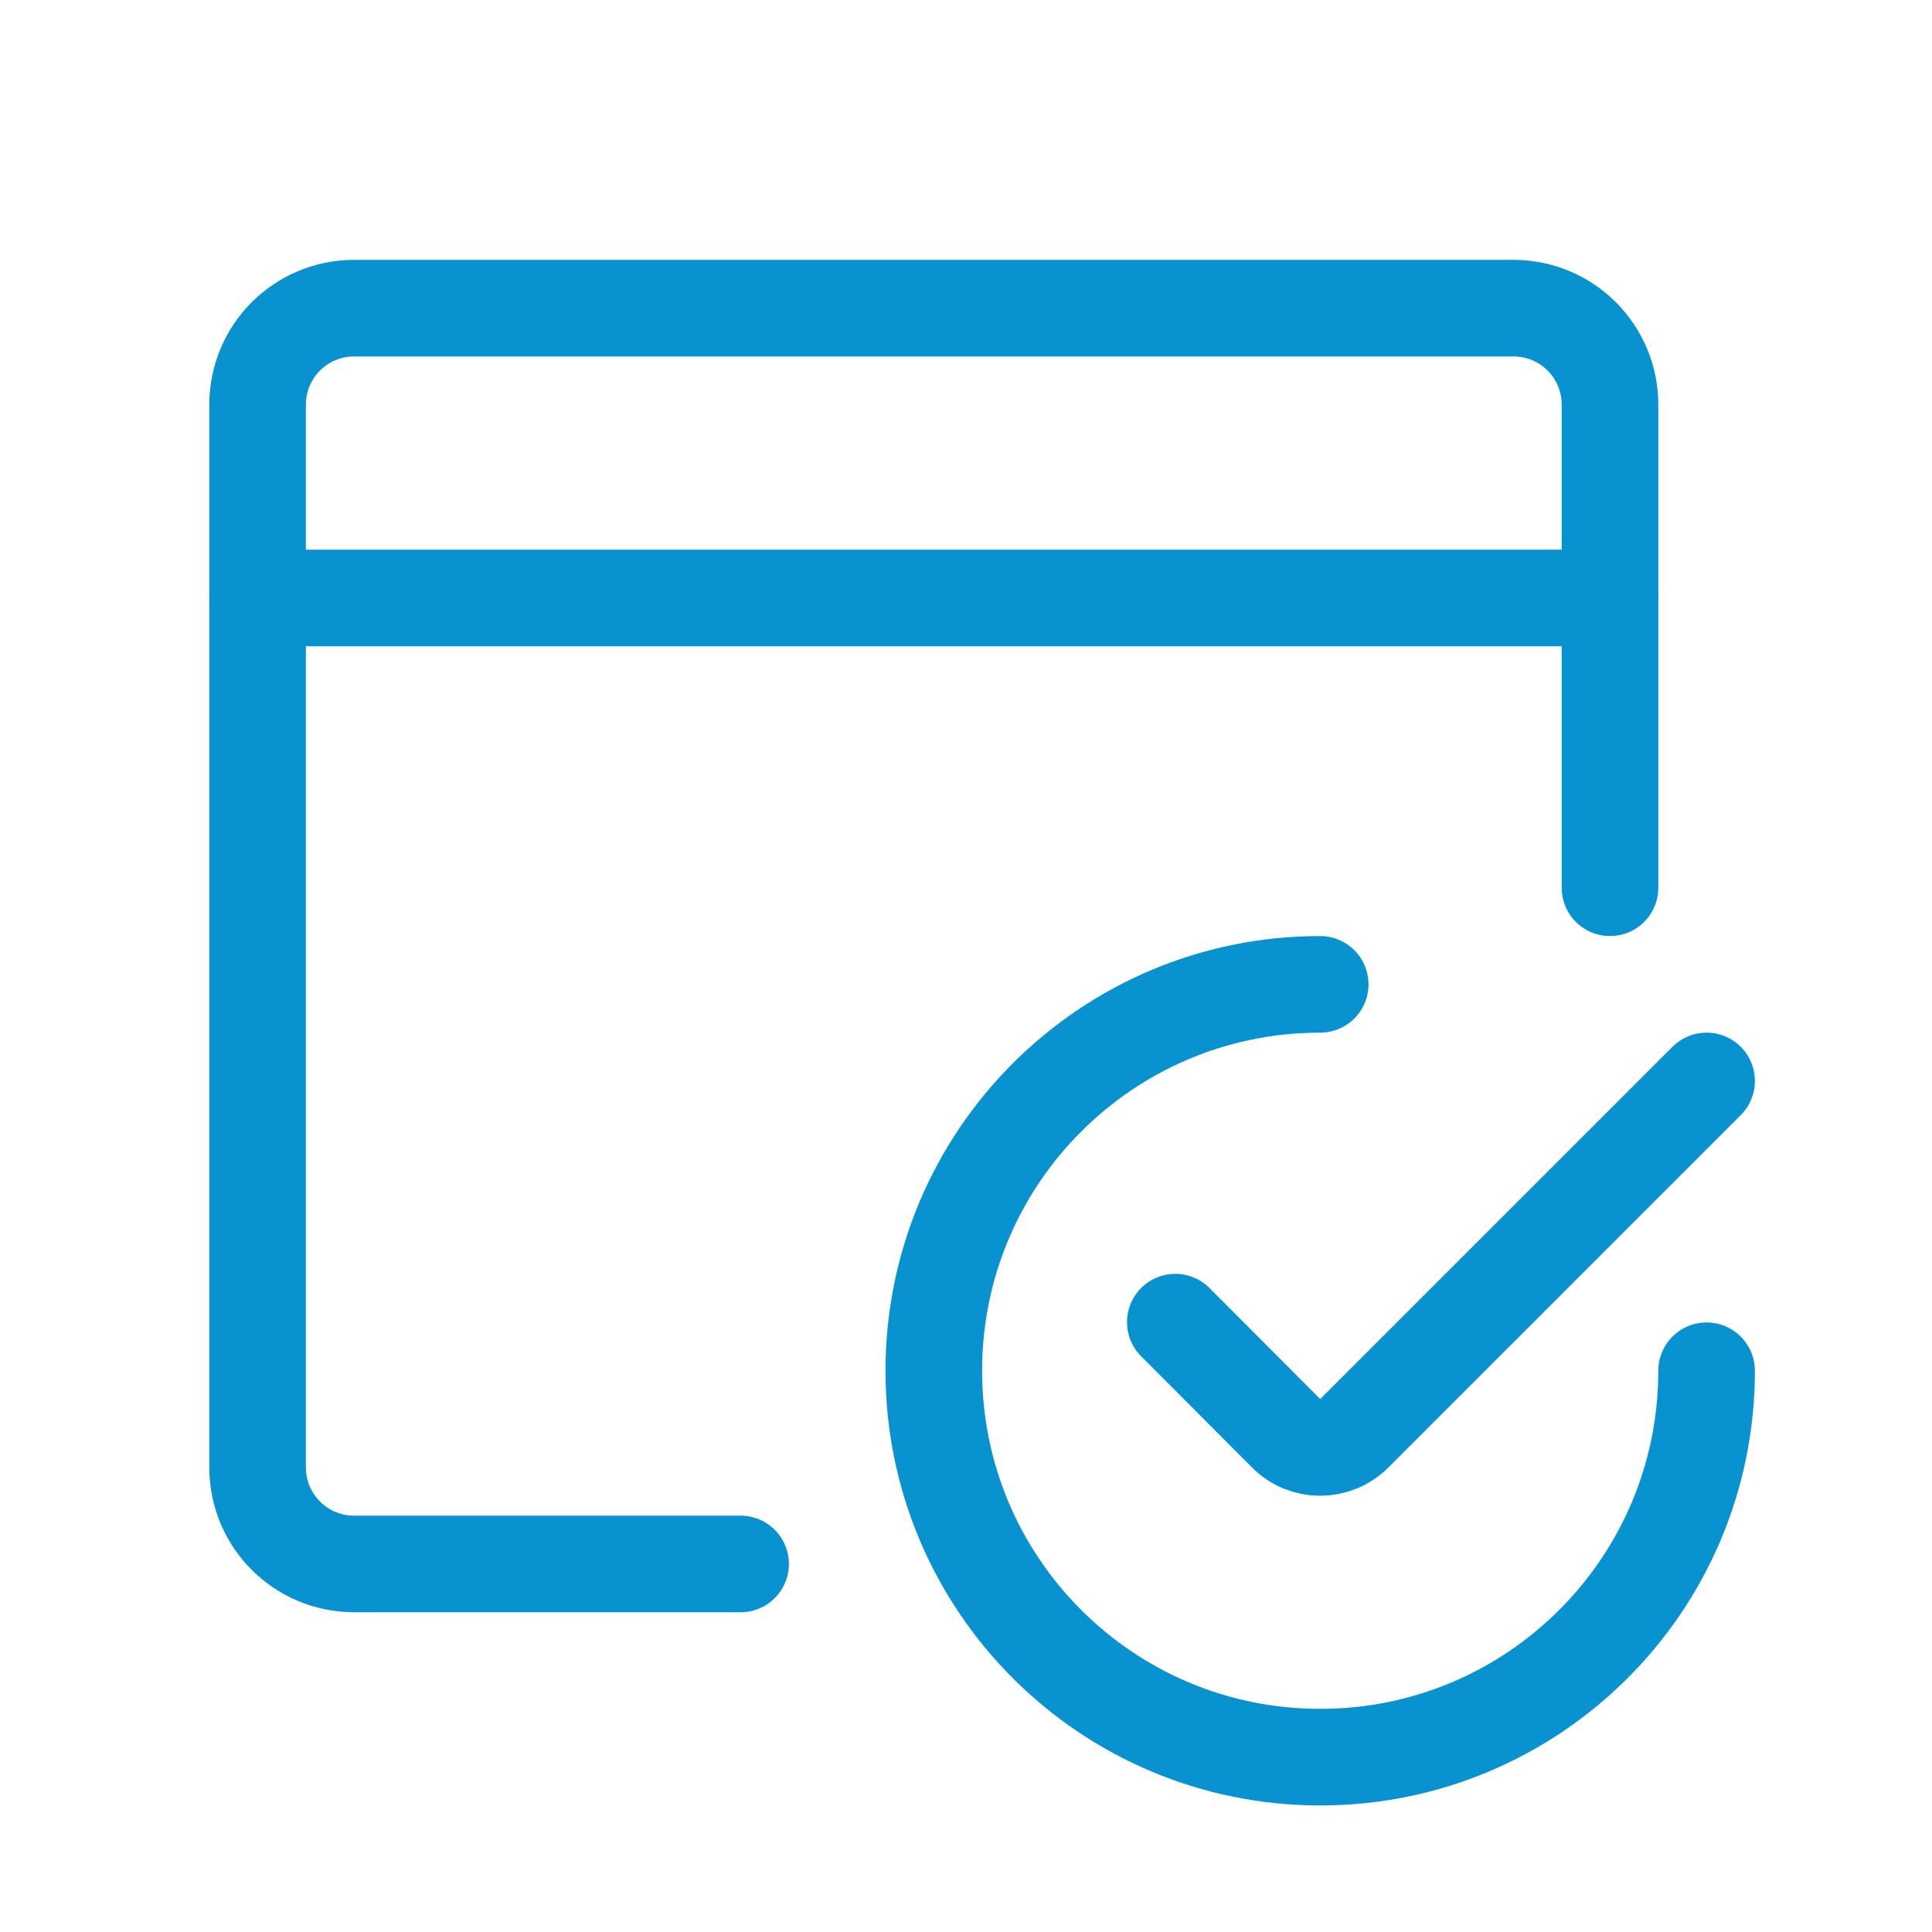 <?xml version="1.0" encoding="UTF-8"?>
<svg id="Layer_1" xmlns="http://www.w3.org/2000/svg" viewBox="0 0 60 60">
  <defs>
    <style>
      .cls-1 {
        fill: none;
        stroke: #0892d0;
        stroke-linecap: round;
        stroke-linejoin: round;
        stroke-width: 3px;
      }
    </style>
  </defs>
  <g id="app-window-check">
    <path id="Path_666" class="cls-1" d="M50,27.57v-15c0-1.66-1.34-3-3-3,0,0,0,0,0,0H11c-1.66,0-3,1.34-3,3,0,0,0,0,0,0v33c0,1.66,1.34,3,3,3h12"/>
    <path id="Path_667" class="cls-1" d="M8,18.57h42"/>
    <path id="Path_668" class="cls-1" d="M53,42.57c0,6.63-5.37,12-12,12s-12-5.37-12-12c0-6.63,5.37-12,12-12"/>
    <path id="Path_669" class="cls-1" d="M53,33.57l-10.94,10.94c-.59.59-1.54.59-2.12,0h0s-3.44-3.45-3.44-3.45"/>
  </g>
</svg>